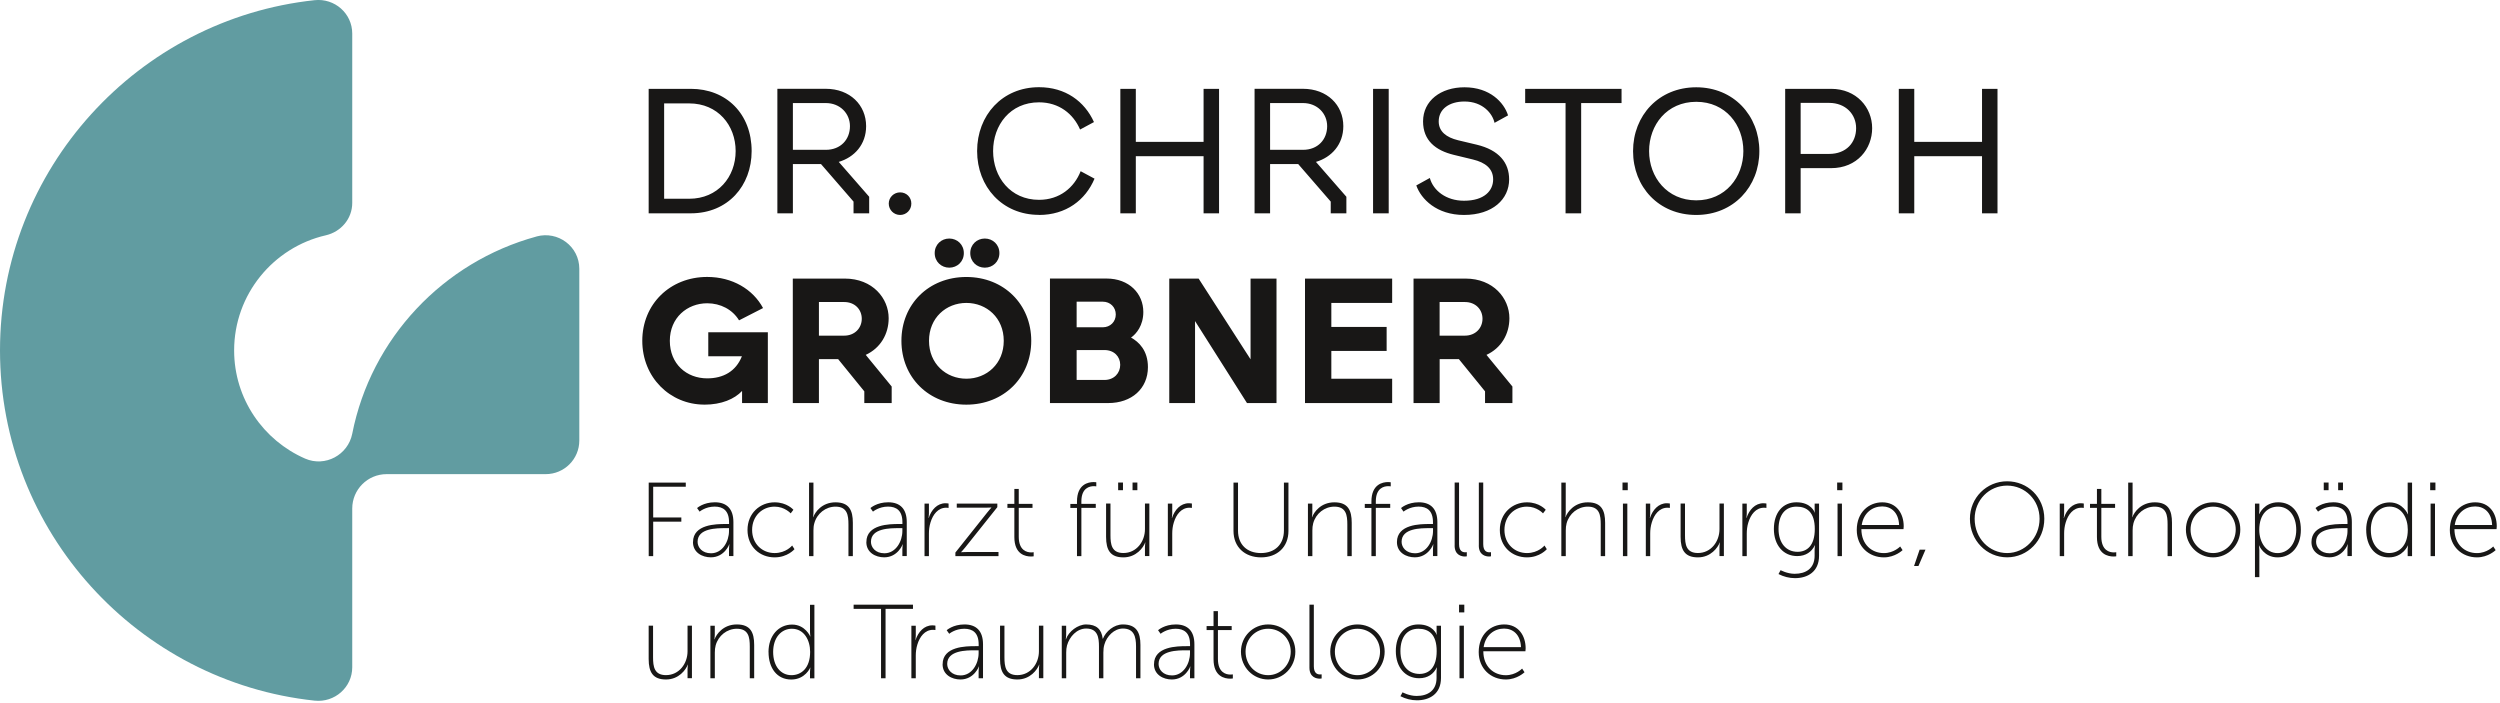 <svg xmlns="http://www.w3.org/2000/svg" width="580" height="163" viewBox="0 0 580 163" fill="none"><g clip-path="url(#clip0_21_431)"><path d="M124.47 54.87C102.8 60.78 86.08 78.5 81.72 100.62C80.74 105.57 75.42 108.41 70.8 106.4C61.11 102.18 54.32 92.53 54.32 81.3C54.32 68.3 63.42 57.38 75.59 54.59C79.14 53.77 81.72 50.72 81.72 47.08V7.79C81.72 3.12 77.65 -0.45 73 0.04C32.03 4.41 0 39.19 0 81.3C0 123.41 32.03 158.19 73 162.55C77.64 163.04 81.72 159.47 81.72 154.8V117.98C81.72 113.57 85.29 110 89.7 110H126.61C130.91 110 134.4 106.51 134.4 102.21V62.36C134.4 57.18 129.46 53.5 124.47 54.86" fill="#619CA1"></path><path d="M333.99 77.87V70.07H339.85C342.33 70.07 343.94 71.8 343.94 73.95C343.94 76.1 342.33 77.87 339.85 77.87H333.99ZM327.93 93.51H334V83.32H338.46L344.53 90.79V93.51H350.88V89.67L344.86 82.33C348.28 80.76 350.18 77.5 350.18 73.83C350.18 69.21 346.47 64.63 339.99 64.63H327.94V93.51H327.93ZM302.76 93.51H322.98V87.86H308.87V81.42H321.7V75.85H308.87V70.28H322.98V64.63H302.76V93.51ZM271.27 93.51H277.25V74.49L289.3 93.51H296.15V64.63H290.13V83.36L278.08 64.63H271.27V93.51ZM249.78 75.93V69.99H255.85C257.58 69.99 258.86 71.27 258.86 72.96C258.86 74.65 257.58 75.93 255.85 75.93H249.78ZM249.78 88.14V81.21H256.22C258.49 81.21 259.89 82.74 259.89 84.64C259.89 86.54 258.49 88.15 256.22 88.15H249.78V88.14ZM243.59 93.51H257.12C262.53 93.51 266.32 90.17 266.32 85.17C266.32 81.33 264.22 79.31 262.4 78.32C263.64 77.45 265.25 75.51 265.25 72.38C265.25 68.13 261.99 64.62 256.71 64.62H243.59V93.5V93.51ZM225.1 58.72C225.1 60.7 226.63 62.1 228.48 62.1C230.33 62.1 231.86 60.7 231.86 58.72C231.86 56.74 230.33 55.34 228.48 55.34C226.63 55.34 225.1 56.74 225.1 58.72ZM216.85 58.72C216.85 60.7 218.38 62.1 220.23 62.1C222.08 62.1 223.61 60.7 223.61 58.72C223.61 56.74 222.08 55.34 220.23 55.34C218.38 55.34 216.85 56.74 216.85 58.72ZM215.53 79.07C215.53 73.75 219.49 70.28 224.2 70.28C228.91 70.28 232.87 73.75 232.87 79.07C232.87 84.39 228.91 87.86 224.2 87.86C219.49 87.86 215.53 84.39 215.53 79.07ZM224.19 93.88C232.9 93.88 239.25 87.53 239.25 79.07C239.25 70.61 232.9 64.26 224.19 64.26C215.48 64.26 209.13 70.57 209.13 79.07C209.13 87.57 215.48 93.88 224.19 93.88ZM189.99 77.87V70.07H195.85C198.33 70.07 199.93 71.8 199.93 73.95C199.93 76.1 198.32 77.87 195.85 77.87H189.99ZM183.92 93.51H189.99V83.32H194.45L200.52 90.79V93.51H206.87V89.67L200.85 82.33C204.27 80.76 206.17 77.5 206.17 73.83C206.17 69.21 202.46 64.63 195.98 64.63H183.93V93.51H183.92ZM163.41 93.88C167.41 93.88 170.42 92.56 172.16 90.7V93.51H178.14V77.09H164.32V82.66H172.12C170.72 86.17 167.79 87.78 164.07 87.78C159.28 87.78 155.4 84.44 155.4 79.07C155.4 73.7 159.44 70.36 164.07 70.36C167.16 70.36 169.93 71.8 171.46 74.32L177.03 71.47C174.68 67.1 169.89 64.25 164.07 64.25C155.45 64.25 149.01 70.56 149.01 79.06C149.01 87.56 155.45 93.87 163.41 93.87" fill="#181716"></path><path d="M459.83 49.49H463.42V20.61H459.83V32.91H444.11V20.61H440.52V49.49H444.11V36.24H459.83V49.49ZM417.75 35.71V23.87H424.35C428.23 23.87 430.62 26.55 430.62 29.73C430.62 33.07 428.35 35.71 424.35 35.71H417.75ZM414.16 49.49H417.75V39.01H424.81C430.88 39.01 434.34 34.51 434.34 29.73C434.34 24.95 430.71 20.61 424.81 20.61H414.16V49.49ZM382.59 35.05C382.59 28.98 386.72 23.62 393.53 23.62C400.34 23.62 404.46 28.98 404.46 35.05C404.46 41.12 400.29 46.48 393.53 46.48C386.77 46.48 382.59 41.12 382.59 35.05ZM393.52 49.87C402.19 49.87 408.17 43.31 408.17 35.06C408.17 26.81 402.19 20.25 393.52 20.25C384.85 20.25 378.87 26.77 378.87 35.06C378.87 43.35 384.81 49.87 393.52 49.87ZM363.2 49.49H366.83V23.91H376.2V20.61H353.84V23.91H363.21V49.49H363.2ZM339.64 46.57C335.47 46.57 332.5 44.18 331.72 41.29L328.58 43.02C329.69 46.2 333.33 49.87 339.64 49.87C346.32 49.87 350.12 46.2 350.12 41.62C350.12 37.74 347.77 34.81 342.61 33.57L338.28 32.54C335.56 31.88 333.78 30.52 333.78 28.17C333.78 25.28 336.26 23.55 339.76 23.55C344.01 23.55 346.28 26.36 346.73 28.5L349.87 26.77C348.92 23.76 345.66 20.25 339.76 20.25C334.27 20.25 330.15 23.35 330.15 28.17C330.15 32.58 333.04 34.9 337.29 35.93L341.71 37C344.64 37.7 346.41 39.15 346.41 41.62C346.41 44.22 344.39 46.57 339.64 46.57ZM318.55 49.49H322.18V20.61H318.55V49.49ZM294.66 34.76V23.91H302.29C305.63 23.91 307.9 26.34 307.9 29.27C307.9 32.36 305.75 34.76 302.29 34.76H294.66ZM291.07 49.49H294.66V38.06H301.18L308.73 46.77V49.49H312.36V45.65L305.3 37.56C308.93 36.49 311.65 33.52 311.65 29.27C311.65 24.36 307.9 20.6 302.28 20.6H291.06V49.48L291.07 49.49ZM279.23 49.49H282.82V20.61H279.23V32.91H263.51V20.61H259.92V49.49H263.51V36.24H279.23V49.49ZM241.06 49.87C247.29 49.87 251.83 46.45 253.93 41.45L250.71 39.72C249.22 43.52 245.84 46.36 241.05 46.36C234.41 46.36 230.4 41.08 230.4 35.05C230.4 29.02 234.36 23.74 241.05 23.74C245.71 23.74 249.01 26.42 250.58 30.05L253.8 28.32C251.61 23.49 247.16 20.23 241.05 20.23C232.51 20.23 226.69 26.75 226.69 35.04C226.69 43.33 232.51 49.85 241.05 49.85M208.83 49.87C210.27 49.87 211.43 48.72 211.43 47.23C211.43 45.74 210.28 44.63 208.83 44.63C207.38 44.63 206.19 45.78 206.19 47.23C206.19 48.68 207.35 49.87 208.83 49.87ZM183.95 34.76V23.91H191.58C194.92 23.91 197.19 26.34 197.19 29.27C197.19 32.36 195.04 34.76 191.58 34.76H183.95ZM180.36 49.49H183.95V38.06H190.47L198.02 46.77V49.49H201.65V45.65L194.59 37.56C198.22 36.49 200.94 33.52 200.94 29.27C200.94 24.36 197.19 20.6 191.57 20.6H180.35V49.48L180.36 49.49ZM154.08 46.11V23.99H159.9C166.54 23.99 170.67 29.07 170.67 35.05C170.67 41.03 166.54 46.11 159.9 46.11H154.08ZM150.49 49.49H160.27C168.89 49.49 174.38 43.09 174.38 35.05C174.38 26.38 168.48 20.61 160.27 20.61H150.49V49.49Z" fill="#181716"></path><path d="M344.2 150.14C344.64 147.29 346.71 145.83 348.95 145.83C350.97 145.83 352.75 147.17 352.87 150.14H344.19H344.2ZM343.06 151.28C343.06 155.15 345.91 157.64 349.35 157.64C351.98 157.64 353.69 155.96 353.69 155.96L353.13 155.11C353.13 155.11 351.69 156.65 349.35 156.65C346.52 156.65 344.13 154.63 344.13 151.09H353.9C353.9 151.09 353.95 150.7 353.95 150.43C353.95 147.48 352.29 144.87 348.98 144.87C345.86 144.87 343.06 147.16 343.06 151.28ZM338.6 157.35H339.62V145.16H338.6V157.35ZM338.5 142.07H339.72V140.29H338.5V142.07ZM329.31 156.35C326.7 156.35 324.9 154.35 324.9 151.06C324.9 147.77 326.46 145.87 329.07 145.87C331.46 145.87 333.31 147.14 333.31 151.06C333.31 154.98 331.46 156.35 329.31 156.35ZM325.39 160.62L324.9 161.52C326.09 162.13 327.39 162.47 328.73 162.47C331.63 162.47 334.31 161.01 334.31 157.28V145.17H333.29V146.8C333.29 147.09 333.36 147.26 333.36 147.26H333.31C333.31 147.26 332.53 144.87 329.07 144.87C325.9 144.87 323.83 147.26 323.83 151.06C323.83 154.86 326.07 157.35 329.24 157.35C331.26 157.35 332.6 156.35 333.33 154.86H333.38C333.38 154.86 333.28 155.3 333.28 155.86V157.27C333.28 160.22 331.26 161.46 328.65 161.46C326.9 161.46 325.38 160.61 325.38 160.61M309.69 151.18C309.69 148.16 312.03 145.87 314.93 145.87C317.83 145.87 320.17 148.16 320.17 151.18C320.17 154.2 317.83 156.64 314.93 156.64C312.03 156.64 309.69 154.28 309.69 151.18ZM308.62 151.18C308.62 154.81 311.45 157.64 314.93 157.64C318.41 157.64 321.24 154.81 321.24 151.18C321.24 147.55 318.41 144.87 314.93 144.87C311.45 144.87 308.62 147.62 308.62 151.18ZM303.79 154.89C303.79 157.18 305.47 157.45 306.18 157.45C306.4 157.45 306.62 157.4 306.62 157.4V156.45C306.62 156.45 306.45 156.47 306.25 156.47C305.69 156.47 304.81 156.27 304.81 154.57V140.29H303.79V154.89ZM288.97 151.18C288.97 148.16 291.31 145.87 294.21 145.87C297.11 145.87 299.45 148.16 299.45 151.18C299.45 154.2 297.11 156.64 294.21 156.64C291.31 156.64 288.97 154.28 288.97 151.18ZM287.9 151.18C287.9 154.81 290.73 157.64 294.21 157.64C297.69 157.64 300.52 154.81 300.52 151.18C300.52 147.55 297.69 144.87 294.21 144.87C290.73 144.87 287.9 147.62 287.9 151.18ZM281.54 152.94C281.54 156.99 284.15 157.45 285.41 157.45C285.78 157.45 286.02 157.4 286.02 157.4V156.45C286.02 156.45 285.8 156.5 285.46 156.5C284.48 156.5 282.56 156.09 282.56 152.87V146.17H285.75V145.24H282.56V141.78H281.54V145.24H279.93V146.17H281.54V152.95V152.94ZM268.79 154.04C268.79 150.87 273.23 150.87 275.3 150.87H276.08V151.53C276.08 153.94 274.57 156.7 271.91 156.7C269.84 156.7 268.79 155.34 268.79 154.04ZM267.72 154.11C267.72 156.55 269.89 157.64 271.86 157.64C275.03 157.64 276.15 154.64 276.13 154.64H276.18C276.18 154.64 276.08 155.08 276.08 155.74V157.35H277.1V149.48C277.1 146.43 275.59 144.87 272.79 144.87C270.13 144.87 268.67 146.21 268.67 146.21L269.26 147.04C269.26 147.04 270.63 145.87 272.75 145.87C274.7 145.87 276.09 146.8 276.09 149.5V149.91H275.29C273.12 149.91 267.73 149.96 267.73 154.1M246.34 157.35H247.36V151.4C247.36 150.81 247.41 150.25 247.55 149.74C248.11 147.72 249.82 145.82 251.99 145.82C254.67 145.82 254.96 147.89 254.96 149.99V157.35H255.98V151.4C255.98 150.69 256.05 150.08 256.22 149.52C256.76 147.62 258.49 145.82 260.51 145.82C263.09 145.82 263.56 147.7 263.56 149.99V157.35H264.58V149.62C264.58 146.72 263.65 144.87 260.51 144.87C258.41 144.87 256.56 146.48 255.88 148.18H255.83C255.56 146.01 254.42 144.87 251.98 144.87C250.08 144.87 247.91 146.48 247.3 148.31H247.25C247.25 148.31 247.35 147.87 247.35 147.31V145.17H246.33V157.36L246.34 157.35ZM232.01 152.89C232.01 155.99 233.03 157.64 236.03 157.64C239.03 157.64 240.66 155.35 241.08 154.2H241.13C241.13 154.2 241.03 154.64 241.03 155.2V157.34H242.05V145.15H241.03V151.1C241.03 153.95 239.08 156.63 236.03 156.63C233.3 156.63 233.03 154.63 233.03 152.51V145.15H232.01V152.88V152.89ZM219.75 154.04C219.75 150.87 224.19 150.87 226.26 150.87H227.04V151.53C227.04 153.94 225.53 156.7 222.87 156.7C220.8 156.7 219.75 155.34 219.75 154.04ZM218.68 154.11C218.68 156.55 220.85 157.64 222.82 157.64C225.99 157.64 227.11 154.64 227.09 154.64H227.14C227.14 154.64 227.04 155.08 227.04 155.74V157.35H228.06V149.48C228.06 146.43 226.55 144.87 223.75 144.87C221.09 144.87 219.63 146.21 219.63 146.21L220.22 147.04C220.22 147.04 221.58 145.87 223.71 145.87C225.66 145.87 227.05 146.8 227.05 149.5V149.91H226.25C224.08 149.91 218.69 149.96 218.69 154.1M211.44 157.35H212.46V152.09C212.46 151.29 212.56 150.38 212.83 149.53C213.37 147.73 214.56 146.12 216.46 146.12C216.73 146.12 217.02 146.17 217.02 146.17V145.15C217.02 145.15 216.68 145.08 216.31 145.08C214.38 145.08 213.02 146.62 212.41 148.49H212.36C212.36 148.49 212.46 148.05 212.46 147.49V145.17H211.44V157.36V157.35ZM204.4 157.35H205.45V141.26H211.81V140.28H198.04V141.26H204.4V157.35ZM179.37 151.26C179.37 147.85 181.32 145.87 183.71 145.87C186.56 145.87 187.95 148.53 187.95 151.23C187.95 155.06 185.85 156.64 183.61 156.64C181.12 156.64 179.37 154.54 179.37 151.25M178.3 151.26C178.3 155.04 180.3 157.65 183.56 157.65C186.82 157.65 187.97 154.9 187.97 154.9H188.02C188.02 154.9 187.92 155.27 187.92 155.83V157.37H188.94V140.31H187.92V146.65C187.92 147.21 188.02 147.65 188.02 147.65H187.97C187.97 147.65 186.82 144.9 183.75 144.9C180.68 144.9 178.29 147.41 178.29 151.29M164.82 157.35H165.84V151.4C165.84 150.81 165.89 150.25 166.03 149.74C166.64 147.47 168.66 145.87 170.95 145.87C173.68 145.87 173.95 147.87 173.95 149.99V157.35H174.97V149.62C174.97 146.74 174.12 144.87 170.95 144.87C167.78 144.87 166.2 147.16 165.78 148.31H165.73C165.73 148.31 165.83 147.87 165.83 147.31V145.17H164.81V157.36L164.82 157.35ZM150.49 152.89C150.49 155.99 151.51 157.64 154.51 157.64C157.51 157.64 159.14 155.35 159.56 154.2H159.61C159.61 154.2 159.51 154.64 159.51 155.2V157.34H160.53V145.15H159.51V151.1C159.51 153.95 157.56 156.63 154.51 156.63C151.78 156.63 151.51 154.63 151.51 152.51V145.15H150.49V152.88V152.89Z" fill="#181716"></path><path d="M569.5 121.8C569.94 118.95 572.01 117.49 574.25 117.49C576.27 117.49 578.05 118.83 578.17 121.8H569.49H569.5ZM568.36 122.95C568.36 126.83 571.21 129.31 574.65 129.31C577.28 129.31 578.99 127.63 578.99 127.63L578.43 126.78C578.43 126.78 576.99 128.32 574.65 128.32C571.82 128.32 569.43 126.3 569.43 122.76H579.2C579.2 122.76 579.25 122.37 579.25 122.1C579.25 119.15 577.59 116.54 574.28 116.54C571.16 116.54 568.36 118.83 568.36 122.95ZM563.9 129.02H564.92V116.83H563.9V129.02ZM563.8 113.73H565.02V111.95H563.8V113.73ZM550.03 122.92C550.03 119.51 551.98 117.53 554.37 117.53C557.22 117.53 558.61 120.19 558.61 122.89C558.61 126.72 556.51 128.3 554.27 128.3C551.78 128.3 550.03 126.2 550.03 122.91M548.96 122.92C548.96 126.7 550.96 129.31 554.22 129.31C557.48 129.31 558.63 126.56 558.63 126.56H558.68C558.68 126.56 558.58 126.93 558.58 127.49V129.03H559.6V111.97H558.58V118.31C558.58 118.87 558.68 119.31 558.68 119.31H558.63C558.63 119.31 557.48 116.56 554.41 116.56C551.34 116.56 548.95 119.07 548.95 122.95M539.11 113.73H540.23V111.95H539.11V113.73ZM542.45 113.73H543.57V111.95H542.45V113.73ZM537.33 125.7C537.33 122.53 541.77 122.53 543.84 122.53H544.62V123.19C544.62 125.6 543.11 128.36 540.45 128.36C538.38 128.36 537.33 126.99 537.33 125.7ZM536.26 125.77C536.26 128.21 538.43 129.3 540.4 129.3C543.57 129.3 544.69 126.3 544.66 126.3H544.71C544.71 126.3 544.61 126.74 544.61 127.4V129.01H545.63V121.14C545.63 118.09 544.12 116.53 541.32 116.53C538.66 116.53 537.2 117.87 537.2 117.87L537.79 118.7C537.79 118.7 539.16 117.53 541.28 117.53C543.23 117.53 544.62 118.46 544.62 121.16V121.57H543.82C541.65 121.57 536.26 121.62 536.26 125.76M524.15 122.95C524.15 119.12 526.25 117.54 528.49 117.54C530.98 117.54 532.73 119.64 532.73 122.93C532.73 126.22 530.78 128.32 528.39 128.32C525.66 128.32 524.15 125.66 524.15 122.96M523.15 133.89H524.17V127.63C524.17 127 524.07 126.56 524.07 126.56H524.12C524.12 126.56 525.22 129.31 528.39 129.31C531.56 129.31 533.8 126.8 533.8 122.92C533.8 119.04 531.8 116.53 528.54 116.53C525.28 116.53 524.15 119.26 524.15 119.26H524.1C524.1 119.26 524.17 118.85 524.17 118.29V116.83H523.15V133.89ZM508.21 122.85C508.21 119.83 510.55 117.54 513.45 117.54C516.35 117.54 518.69 119.83 518.69 122.85C518.69 125.87 516.35 128.31 513.45 128.31C510.55 128.31 508.21 125.95 508.21 122.85ZM507.13 122.85C507.13 126.48 509.96 129.31 513.44 129.31C516.92 129.31 519.75 126.48 519.75 122.85C519.75 119.22 516.92 116.54 513.44 116.54C509.96 116.54 507.13 119.29 507.13 122.85ZM493.75 129.02H494.77V123.07C494.77 122.48 494.82 121.92 494.96 121.41C495.57 119.14 497.59 117.54 499.88 117.54C502.61 117.54 502.88 119.54 502.88 121.66V129.02H503.9V121.29C503.9 118.41 503.05 116.54 499.88 116.54C496.71 116.54 495.13 118.83 494.71 119.98H494.66C494.66 119.98 494.76 119.54 494.76 118.98V111.96H493.74V129.02H493.75ZM486.49 124.6C486.49 128.65 489.1 129.11 490.36 129.11C490.73 129.11 490.97 129.06 490.97 129.06V128.11C490.97 128.11 490.75 128.16 490.41 128.16C489.44 128.16 487.51 127.75 487.51 124.53V117.83H490.7V116.9H487.51V113.44H486.49V116.9H484.88V117.83H486.49V124.61V124.6ZM477.86 129.02H478.88V123.76C478.88 122.96 478.98 122.05 479.25 121.2C479.79 119.4 480.98 117.79 482.88 117.79C483.15 117.79 483.44 117.84 483.44 117.84V116.82C483.44 116.82 483.1 116.75 482.73 116.75C480.8 116.75 479.44 118.29 478.83 120.16H478.78C478.78 120.16 478.88 119.72 478.88 119.16V116.84H477.86V129.03V129.02ZM458.12 120.36C458.12 116 461.48 112.66 465.65 112.66C469.82 112.66 473.18 116 473.18 120.36C473.18 124.72 469.82 128.31 465.65 128.31C461.48 128.31 458.12 124.85 458.12 120.36ZM457.02 120.36C457.02 125.38 460.89 129.3 465.65 129.3C470.41 129.3 474.28 125.38 474.28 120.36C474.28 115.34 470.41 111.66 465.65 111.66C460.89 111.66 457.02 115.46 457.02 120.36ZM444.06 131.31H445.08L446.71 127.53H445.35L444.06 131.31ZM431.92 121.8C432.36 118.95 434.43 117.49 436.67 117.49C438.69 117.49 440.47 118.83 440.59 121.8H431.91H431.92ZM430.77 122.95C430.77 126.83 433.62 129.31 437.06 129.31C439.69 129.31 441.4 127.63 441.4 127.63L440.84 126.78C440.84 126.78 439.4 128.32 437.06 128.32C434.23 128.32 431.84 126.3 431.84 122.76H441.61C441.61 122.76 441.66 122.37 441.66 122.1C441.66 119.15 440 116.54 436.69 116.54C433.57 116.54 430.77 118.83 430.77 122.95ZM426.31 129.02H427.33V116.83H426.31V129.02ZM426.22 113.73H427.44V111.95H426.22V113.73ZM417.03 128.02C414.42 128.02 412.62 126.02 412.62 122.73C412.62 119.44 414.18 117.54 416.79 117.54C419.18 117.54 421.03 118.81 421.03 122.73C421.03 126.65 419.18 128.02 417.03 128.02ZM413.1 132.28L412.61 133.18C413.8 133.79 415.1 134.13 416.44 134.13C419.34 134.13 422.02 132.67 422.02 128.94V116.83H421V118.46C421 118.75 421.07 118.92 421.07 118.92H421.02C421.02 118.92 420.24 116.53 416.78 116.53C413.61 116.53 411.54 118.92 411.54 122.72C411.54 126.52 413.78 129.01 416.95 129.01C418.97 129.01 420.31 128.01 421.04 126.52H421.09C421.09 126.52 420.99 126.96 420.99 127.52V128.93C420.99 131.88 418.97 133.12 416.36 133.12C414.61 133.12 413.09 132.27 413.09 132.27M404.23 129.02H405.25V123.76C405.25 122.96 405.35 122.05 405.62 121.2C406.16 119.4 407.35 117.79 409.25 117.79C409.52 117.79 409.81 117.84 409.81 117.84V116.82C409.81 116.82 409.47 116.75 409.1 116.75C407.17 116.75 405.81 118.29 405.2 120.16H405.15C405.15 120.16 405.25 119.72 405.25 119.16V116.84H404.23V129.03V129.02ZM389.9 124.56C389.9 127.66 390.92 129.31 393.92 129.31C396.92 129.31 398.55 127.02 398.97 125.87H399.02C399.02 125.87 398.92 126.31 398.92 126.87V129.01H399.94V116.82H398.92V122.77C398.92 125.62 396.97 128.3 393.92 128.3C391.19 128.3 390.92 126.3 390.92 124.18V116.82H389.9V124.55V124.56ZM381.83 129.02H382.85V123.76C382.85 122.96 382.95 122.05 383.22 121.2C383.76 119.4 384.95 117.79 386.85 117.79C387.12 117.79 387.41 117.84 387.41 117.84V116.82C387.41 116.82 387.07 116.75 386.7 116.75C384.78 116.75 383.41 118.29 382.8 120.16H382.75C382.75 120.16 382.85 119.72 382.85 119.16V116.84H381.83V129.03V129.02ZM376.52 129.02H377.54V116.83H376.52V129.02ZM376.42 113.73H377.64V111.95H376.42V113.73ZM362.24 129.02H363.26V123.07C363.26 122.48 363.31 121.92 363.45 121.41C364.06 119.14 366.08 117.54 368.37 117.54C371.1 117.54 371.37 119.54 371.37 121.66V129.02H372.39V121.29C372.39 118.41 371.54 116.54 368.37 116.54C365.2 116.54 363.62 118.83 363.2 119.98H363.15C363.15 119.98 363.25 119.54 363.25 118.98V111.96H362.23V129.02H362.24ZM347.96 122.95C347.96 126.83 350.81 129.31 354.25 129.31C357.27 129.31 358.86 127.41 358.86 127.41L358.32 126.56C358.32 126.56 356.93 128.31 354.25 128.31C351.4 128.31 349.03 126.19 349.03 122.95C349.03 119.71 351.39 117.54 354.25 117.54C356.59 117.54 357.98 119.1 357.98 119.1L358.61 118.27C358.61 118.27 357.15 116.54 354.25 116.54C350.86 116.54 347.96 119.07 347.96 122.95ZM343.08 126.55C343.08 128.84 344.76 129.11 345.47 129.11C345.69 129.11 345.91 129.06 345.91 129.06V128.11C345.91 128.11 345.74 128.13 345.55 128.13C344.99 128.13 344.11 127.94 344.11 126.23V111.95H343.09V126.55H343.08ZM337.47 126.55C337.47 128.84 339.15 129.11 339.86 129.11C340.08 129.11 340.3 129.06 340.3 129.06V128.11C340.3 128.11 340.13 128.13 339.94 128.13C339.38 128.13 338.5 127.94 338.5 126.23V111.95H337.48V126.55H337.47ZM325.17 125.7C325.17 122.53 329.61 122.53 331.68 122.53H332.46V123.19C332.46 125.6 330.95 128.36 328.29 128.36C326.22 128.36 325.17 126.99 325.17 125.7ZM324.09 125.77C324.09 128.21 326.26 129.3 328.23 129.3C331.4 129.3 332.52 126.3 332.5 126.3H332.55C332.55 126.3 332.45 126.74 332.45 127.4V129.01H333.47V121.14C333.47 118.09 331.96 116.53 329.16 116.53C326.5 116.53 325.04 117.87 325.04 117.87L325.62 118.7C325.62 118.7 326.99 117.53 329.11 117.53C331.06 117.53 332.45 118.46 332.45 121.16V121.57H331.65C329.48 121.57 324.09 121.62 324.09 125.76M318.17 129.02H319.19V117.83H322.53V116.9H319.19V116.32C319.19 113.18 321.12 112.79 322.09 112.79C322.43 112.79 322.65 112.84 322.65 112.84V111.89C322.65 111.89 322.41 111.84 322.02 111.84C320.8 111.84 318.17 112.33 318.17 116.35V116.91H316.63V117.84H318.17V129.03V129.02ZM303.45 129.02H304.47V123.07C304.47 122.48 304.52 121.92 304.66 121.41C305.27 119.14 307.29 117.54 309.58 117.54C312.31 117.54 312.58 119.54 312.58 121.66V129.02H313.6V121.29C313.6 118.41 312.75 116.54 309.58 116.54C306.41 116.54 304.83 118.83 304.41 119.98H304.36C304.36 119.98 304.46 119.54 304.46 118.98V116.84H303.44V129.03L303.45 129.02ZM286.17 123.17C286.17 126.92 288.8 129.31 292.56 129.31C296.32 129.31 298.92 126.92 298.92 123.17V111.96H297.87V123.07C297.87 126.34 295.75 128.31 292.53 128.31C289.31 128.31 287.22 126.34 287.22 123.12V111.96H286.17V123.17ZM270.94 129.02H271.96V123.76C271.96 122.96 272.06 122.05 272.33 121.2C272.87 119.4 274.06 117.79 275.96 117.79C276.23 117.79 276.52 117.84 276.52 117.84V116.82C276.52 116.82 276.18 116.75 275.81 116.75C273.88 116.75 272.52 118.29 271.91 120.16H271.86C271.86 120.16 271.96 119.72 271.96 119.16V116.84H270.94V129.03V129.02ZM259.41 113.73H260.53V111.95H259.41V113.73ZM262.75 113.73H263.87V111.95H262.75V113.73ZM256.61 124.56C256.61 127.66 257.63 129.31 260.63 129.31C263.63 129.31 265.26 127.02 265.68 125.87H265.73C265.73 125.87 265.63 126.31 265.63 126.87V129.01H266.65V116.82H265.63V122.77C265.63 125.62 263.68 128.3 260.63 128.3C257.9 128.3 257.63 126.3 257.63 124.18V116.82H256.61V124.55V124.56ZM249.86 129.02H250.88V117.83H254.22V116.9H250.88V116.32C250.88 113.18 252.81 112.79 253.78 112.79C254.12 112.79 254.34 112.84 254.34 112.84V111.89C254.34 111.89 254.1 111.84 253.71 111.84C252.49 111.84 249.86 112.33 249.86 116.35V116.91H248.32V117.84H249.86V129.03V129.02ZM235.33 124.6C235.33 128.65 237.94 129.11 239.2 129.11C239.57 129.11 239.81 129.06 239.81 129.06V128.11C239.81 128.11 239.59 128.16 239.25 128.16C238.28 128.16 236.35 127.75 236.35 124.53V117.83H239.54V116.9H236.35V113.44H235.33V116.9H233.72V117.83H235.33V124.61V124.6ZM221.66 129.02H231.65V128.07H224.26C223.46 128.07 222.99 128.12 222.99 128.12V128.07C222.99 128.07 223.53 127.51 223.97 126.95L231.38 117.66V116.83H221.97V117.78H228.75C229.55 117.78 229.99 117.73 229.99 117.73V117.78C229.99 117.78 229.48 118.34 229.04 118.9L221.65 128.19V129.02H221.66ZM214.49 129.02H215.51V123.76C215.51 122.96 215.61 122.05 215.88 121.2C216.42 119.4 217.61 117.79 219.51 117.79C219.78 117.79 220.07 117.84 220.07 117.84V116.82C220.07 116.82 219.73 116.75 219.36 116.75C217.43 116.75 216.07 118.29 215.46 120.16H215.41C215.41 120.16 215.51 119.72 215.51 119.16V116.84H214.49V129.03V129.02ZM202.06 125.7C202.06 122.53 206.5 122.53 208.57 122.53H209.35V123.19C209.35 125.6 207.84 128.36 205.18 128.36C203.11 128.36 202.06 126.99 202.06 125.7ZM200.99 125.77C200.99 128.21 203.16 129.3 205.13 129.3C208.3 129.3 209.42 126.3 209.4 126.3H209.45C209.45 126.3 209.35 126.74 209.35 127.4V129.01H210.37V121.14C210.37 118.09 208.86 116.53 206.06 116.53C203.4 116.53 201.94 117.87 201.94 117.87L202.53 118.7C202.53 118.7 203.9 117.53 206.02 117.53C207.97 117.53 209.36 118.46 209.36 121.16V121.57H208.56C206.39 121.57 201 121.62 201 125.76M187.7 129.02H188.72V123.07C188.72 122.48 188.77 121.92 188.92 121.41C189.53 119.14 191.55 117.54 193.84 117.54C196.57 117.54 196.84 119.54 196.84 121.66V129.02H197.86V121.29C197.86 118.41 197.01 116.54 193.84 116.54C190.67 116.54 189.09 118.83 188.67 119.98H188.62C188.62 119.98 188.72 119.54 188.72 118.98V111.96H187.7V129.02ZM173.42 122.95C173.42 126.83 176.27 129.31 179.71 129.31C182.73 129.31 184.32 127.41 184.32 127.41L183.78 126.56C183.78 126.56 182.39 128.31 179.71 128.31C176.86 128.31 174.49 126.19 174.49 122.95C174.49 119.71 176.85 117.54 179.71 117.54C182.05 117.54 183.44 119.1 183.44 119.1L184.07 118.27C184.07 118.27 182.61 116.54 179.71 116.54C176.32 116.54 173.42 119.07 173.42 122.95ZM161.84 125.7C161.84 122.53 166.28 122.53 168.35 122.53H169.13V123.19C169.13 125.6 167.62 128.36 164.96 128.36C162.89 128.36 161.84 126.99 161.84 125.7ZM160.77 125.77C160.77 128.21 162.94 129.3 164.91 129.3C168.08 129.3 169.2 126.3 169.18 126.3H169.23C169.23 126.3 169.13 126.74 169.13 127.4V129.01H170.15V121.14C170.15 118.09 168.64 116.53 165.84 116.53C163.18 116.53 161.72 117.87 161.72 117.87L162.31 118.7C162.31 118.7 163.67 117.53 165.8 117.53C167.75 117.53 169.14 118.46 169.14 121.16V121.57H168.34C166.17 121.57 160.78 121.62 160.78 125.76M150.49 129.02H151.54V121.03H158.07V120.05H151.54V112.93H159.1V111.96H150.5V129.02H150.49Z" fill="#181716"></path></g><defs><clipPath id="clip0_21_431"><rect width="579.25" height="162.6" fill="white"></rect></clipPath></defs></svg>